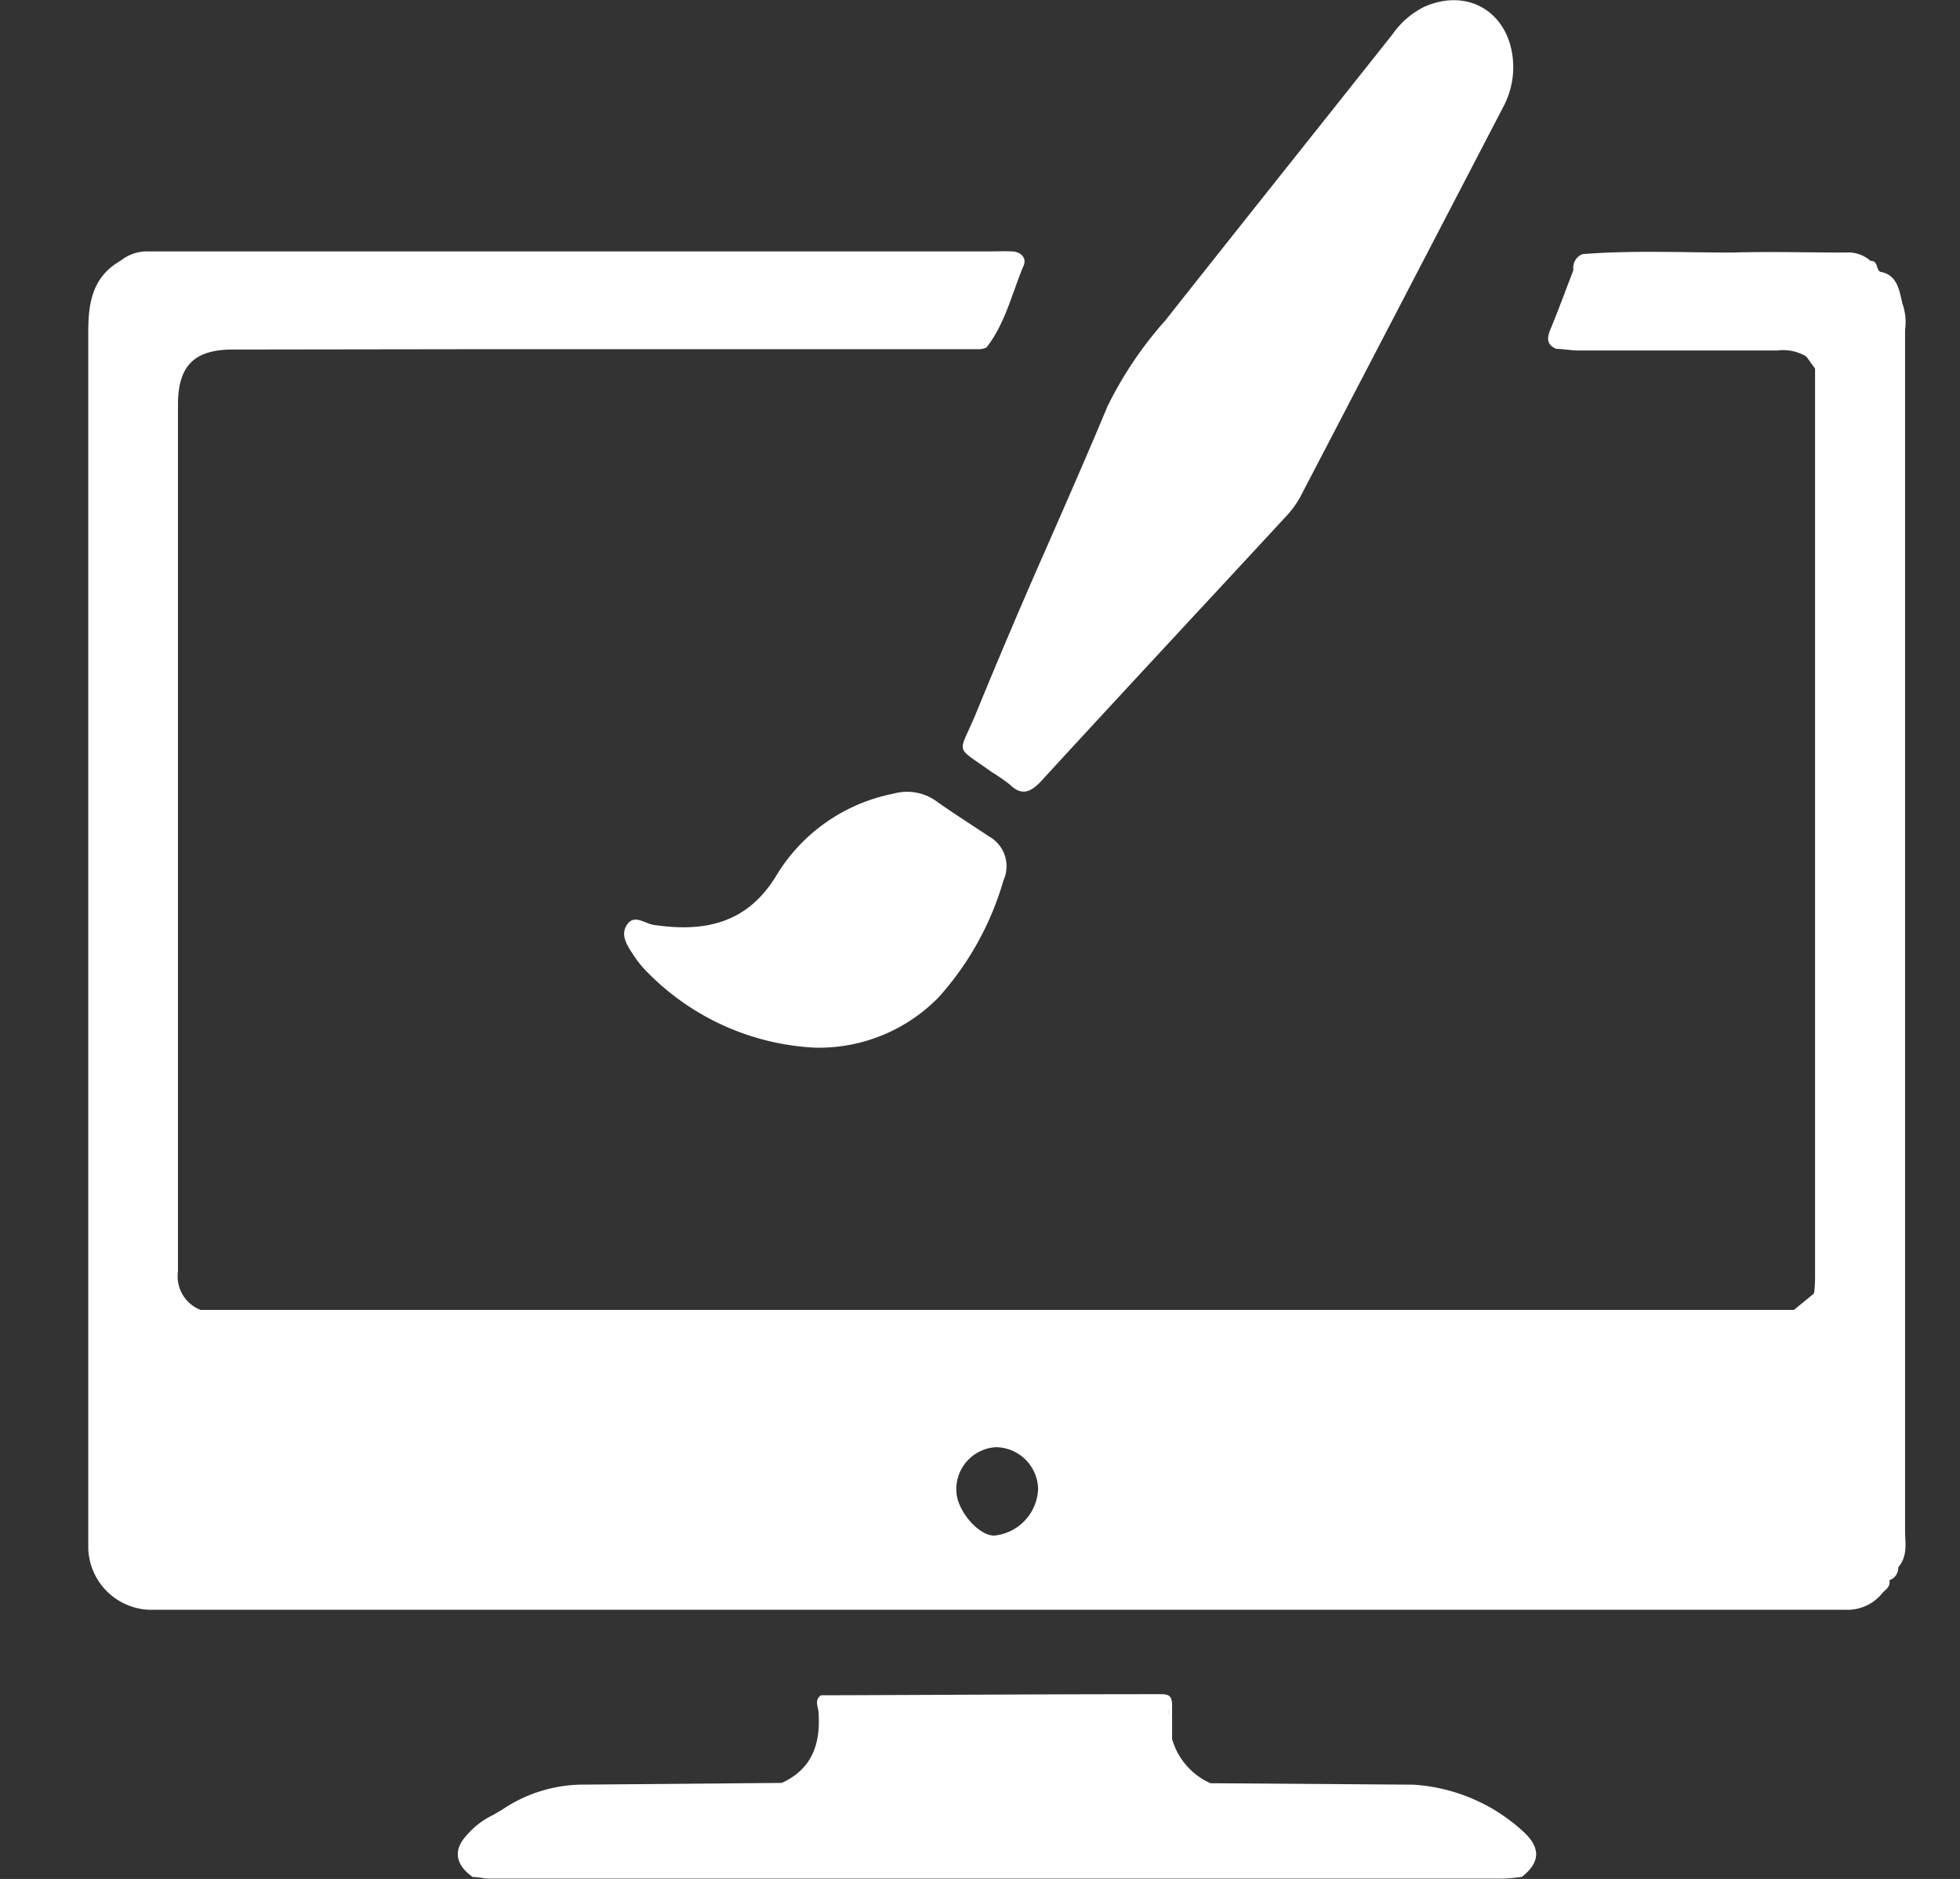 <svg id="Layer_1" data-name="Layer 1" xmlns="http://www.w3.org/2000/svg" viewBox="0 0 123.46 118.37"><rect x="0" y="0" width="123.46" height="118.37" fill="#333333" stroke="none"/><defs><style>.cls-1{fill:#fff;}</style></defs><path class="cls-1" d="M95.32,4.29a5.36,5.36,0,0,1-.68,2.54q-6.37,12.26-12.75,24.5A6,6,0,0,1,81,32.54c-5.13,5.55-10.29,11.08-15.4,16.65-.71.77-1.27.94-2,.23a10.81,10.81,0,0,0-1.13-.78c-2.39-1.73-2.11-1-1-3.68q2.17-5.3,4.48-10.53c1.29-2.94,2.58-5.88,3.81-8.83a24.07,24.07,0,0,1,3.65-5.42c4.74-6,9.53-12,14.29-18A5.38,5.38,0,0,1,89.73.42C92.67-.86,95.33,1,95.32,4.29Z"/><path class="cls-1" d="M51.32,66a15.89,15.89,0,0,1-10.53-4.74,6.59,6.59,0,0,1-.88-1.08c-.38-.58-.86-1.25-.42-1.92s1.09-.11,1.64,0c3.11.47,5.84,0,7.71-3A11.12,11.12,0,0,1,56.28,50a3.16,3.16,0,0,1,2.71.48c1.08.77,2.2,1.47,3.3,2.21a2.15,2.15,0,0,1,.92,2.77,18.78,18.78,0,0,1-4.08,7.36A10.53,10.53,0,0,1,51.32,66Z"/><path class="cls-1" d="M96,115.43a11.26,11.26,0,0,0-7-3l-12.75-.09a4.33,4.33,0,0,1-2.42-2.79c0-.7,0-1.41,0-2.11,0-.54-.15-.71-.68-.71-7.15,0-14.29.05-21.44.07-.44.31-.16.73-.15,1.1.14,2-.44,3.57-2.32,4.42l-12.75.11A9.16,9.16,0,0,0,31.64,114h0l-.58.34a5.07,5.07,0,0,0-1.7,1.32c-.83.91-.66,1.83.42,2.59.36,0,.72.1,1.08.1H94.65a12.09,12.09,0,0,0,1.21-.11C97,117.35,97.07,116.44,96,115.43ZM73.58,108a4.14,4.14,0,0,0,0,.86,4.14,4.14,0,0,1,0-.86c0-.1,0-.2,0-.29C73.6,107.84,73.59,107.94,73.58,108Zm0,1,0-.13Zm-41.95,5h0a.54.54,0,0,1-.08.17A.54.54,0,0,0,31.64,114Z"/><path class="cls-1" d="M120,96.42q0-37.82,0-75.64a3.47,3.47,0,0,0-.17-1.66c-.2-.88-.33-1.81-1.4-2-.27-.16-.13-.71-.6-.68a2.12,2.12,0,0,0-1.57-.53c-2.39,0-4.77-.07-7.15,0-3.14,0-6.29-.15-9.43.1h0a.92.92,0,0,0-.57,1h0c-.48,1.25-.94,2.51-1.45,3.74-.24.57-.22,1,.39,1.23h0c.44,0,.89.1,1.34.1,4.19,0,8.38,0,12.58,0a2.81,2.81,0,0,1,1.81.38l.55.76v57c0,.42,0,.84-.07,1.27L113,82.52l-.68,0H13.63c-.32,0-.63,0-1,0a2.27,2.27,0,0,1-1.42-2.42q0-27.3,0-54.6c0-2.43,1-3.47,3.42-3.48L29.24,22l32.51,0a1.43,1.43,0,0,0,.39-.11c1.19-1.52,1.6-3.42,2.34-5.16.2-.47-.16-.86-.71-.89s-1,0-1.5,0H10.87c-.5,0-1,0-1.49,0a2.65,2.65,0,0,0-1.71.53,1,1,0,0,0,.18.34,1,1,0,0,1-.18-.34l-.23.15c-1.62,1-1.88,2.6-1.88,4.37q0,37.33,0,74.67c0,.66,0,1.32,0,2a4,4,0,0,0,3.77,3.85c.4,0,.81,0,1.22,0H115c.41,0,.81,0,1.22,0a2.81,2.81,0,0,0,2.31-1c.19-.26.58-.41.48-.86a.81.81,0,0,0,.56-.81h0C120.19,98,120,97.19,120,96.42Zm-.76-.21a1.15,1.15,0,0,0,0,.19A1.15,1.15,0,0,1,119.25,96.21Zm.26-76.46.08.34h0A3.38,3.38,0,0,0,119.51,19.75Zm-3.23-3.64h-16a.55.55,0,0,1-.23.47.55.55,0,0,0,.23-.47ZM98.87,19.2a3.31,3.31,0,0,1,.77.14,3.31,3.31,0,0,0-.77-.14Zm13.79,2.54a2.35,2.35,0,0,1-.46,0h0a2.35,2.35,0,0,0,.46,0h0ZM62.73,91.17a2.69,2.69,0,0,1,2.66,2.63,3.07,3.07,0,0,1-2.77,2.94c-1,0-2.35-1.59-2.38-2.8A2.65,2.65,0,0,1,62.73,91.17ZM8.9,100.83a.56.56,0,0,1,.2.11A.56.56,0,0,0,8.9,100.83Zm.45.31Z"/></svg>